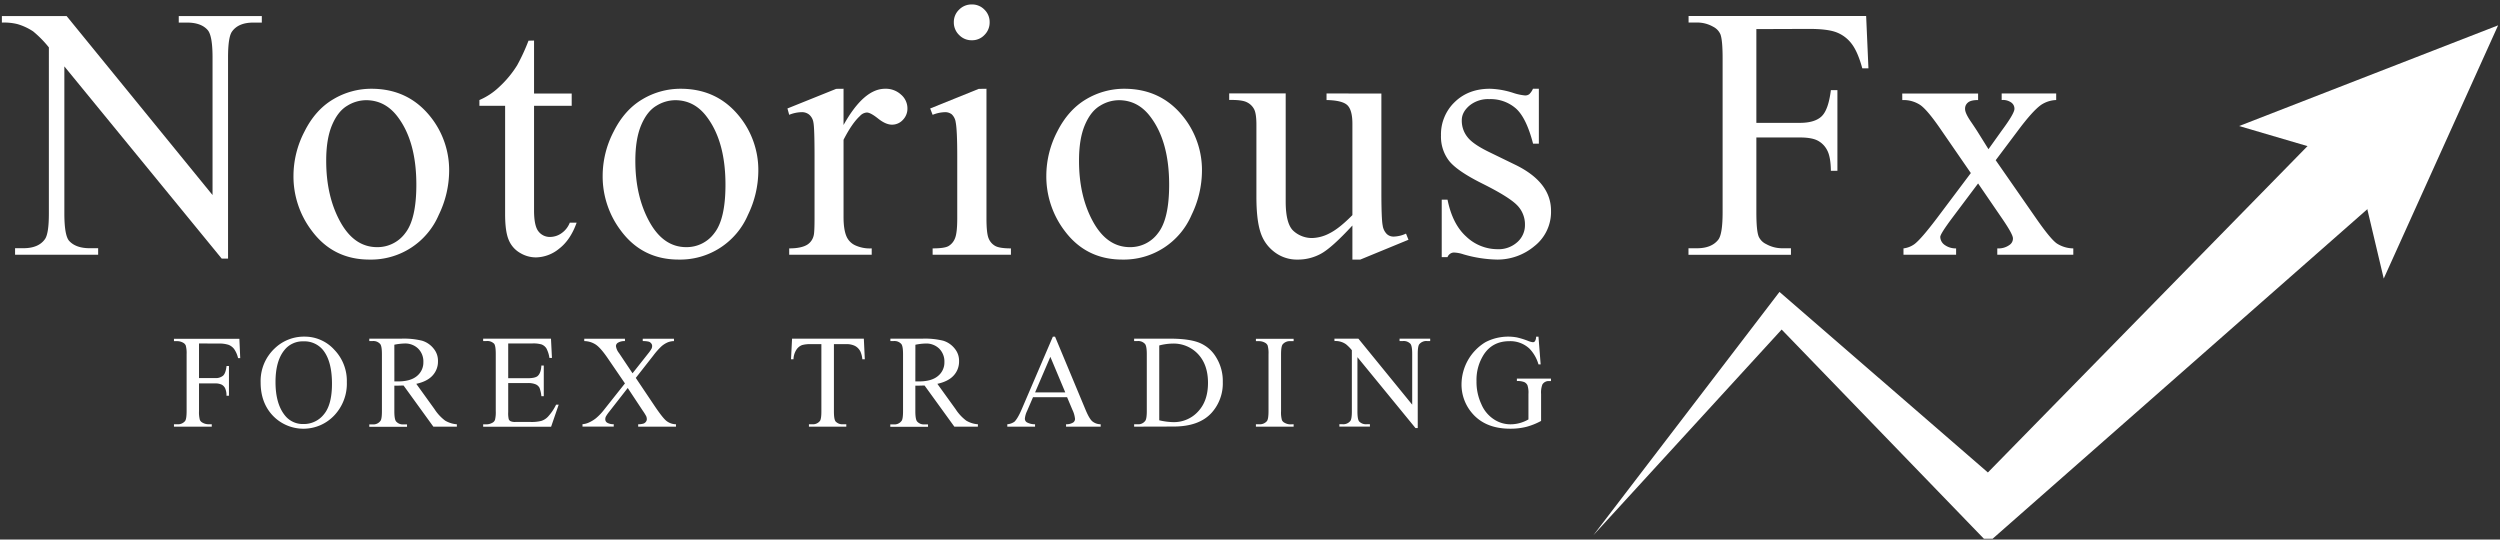 <svg xmlns="http://www.w3.org/2000/svg" width="1024" height="221" version="1.0" viewBox="0 0 768 165.75"><rect x="0" y="0" width="768" height="165.75" fill="#333333" stroke="none"/><defs><clipPath id="a"><path d="M.578 4H81v76H.578zm0 0"/></clipPath><clipPath id="b"><path d="M285 1.363h26V79h-26zm0 0"/></clipPath><clipPath id="c"><path d="M489 36h248v129.5H489zm0 0"/></clipPath><clipPath id="d"><path d="M687 7h80.422v79H687zm0 0"/></clipPath></defs><g clip-path="url(#a)"><path fill="#fff" d="M.578 4.941h19.895l44.82 54.98V17.649c0-4.511-.508-7.324-1.516-8.441-1.34-1.516-3.449-2.27-6.324-2.27h-2.539V4.926H80.43v2.011h-2.594c-3.102 0-5.3.938-6.598 2.813-.789 1.152-1.183 3.785-1.183 7.898v61.79h-1.95L19.77 20.398v45.149c0 4.5.488 7.312 1.46 8.433 1.372 1.512 3.477 2.27 6.329 2.27h2.593v2.012H4.63V76.25h2.547c3.125 0 5.34-.938 6.644-2.813.801-1.152 1.2-3.78 1.192-7.89V14.559a33.465 33.465 0 0 0-4.836-4.918 17.72 17.72 0 0 0-4.84-2.243 17.271 17.271 0 0 0-4.758-.46zm0 0"/></g><path fill="#fff" d="M114.11 27.266c7.492 0 13.523 2.847 18.085 8.539a26.138 26.138 0 0 1 4.344 7.87 26.094 26.094 0 0 1 1.438 8.876 31.15 31.15 0 0 1-3.192 13.465 22.195 22.195 0 0 1-1.543 2.98 22.772 22.772 0 0 1-4.316 5.113 23.227 23.227 0 0 1-2.676 2.024 22.467 22.467 0 0 1-6.098 2.754 22.536 22.536 0 0 1-6.64.855c-7.461 0-13.39-2.972-17.782-8.918a27.385 27.385 0 0 1-4.183-7.976 27.397 27.397 0 0 1-1.39-8.895 29.51 29.51 0 0 1 3.382-13.547c2.23-4.465 5.195-7.781 8.895-9.945a22.648 22.648 0 0 1 5.62-2.387c1.981-.543 4-.812 6.055-.808zm-1.669 3.515a11.12 11.12 0 0 0-5.761 1.703c-1.93 1.137-3.493 3.13-4.688 5.973-1.195 2.848-1.793 6.504-1.781 10.973 0 7.218 1.43 13.433 4.293 18.656 2.863 5.219 6.637 7.832 11.328 7.836a10.495 10.495 0 0 0 4.856-1.11 10.5 10.5 0 0 0 3.812-3.21c2.266-2.883 3.402-7.84 3.402-14.872 0-8.796-1.89-15.718-5.675-20.765-2.567-3.453-5.829-5.184-9.786-5.184zm51.618-18.324v16.27h11.566v3.785h-11.566v32.11c0 3.206.46 5.37 1.379 6.491.425.543.949.961 1.574 1.258a4.348 4.348 0 0 0 1.968.418 6.112 6.112 0 0 0 3.458-1.105 7.042 7.042 0 0 0 2.601-3.278h2.102c-1.258 3.54-3.047 6.196-5.36 7.977a11.4 11.4 0 0 1-3.32 1.945 11.428 11.428 0 0 1-3.774.742 9.4 9.4 0 0 1-4.863-1.34 8.156 8.156 0 0 1-3.515-3.953c-.754-1.703-1.133-4.343-1.137-7.914V32.512h-7.899V30.73a20.452 20.452 0 0 0 6.082-4.02 31.88 31.88 0 0 0 5.54-6.698 61.106 61.106 0 0 0 3.464-7.516zm45.035 14.809c7.496 0 13.523 2.847 18.082 8.539a26.064 26.064 0 0 1 4.347 7.87 26.09 26.09 0 0 1 1.434 8.876 31.202 31.202 0 0 1-3.187 13.465 22.393 22.393 0 0 1-1.547 2.976 21.974 21.974 0 0 1-1.97 2.719 22.79 22.79 0 0 1-5.023 4.418 22.86 22.86 0 0 1-2.945 1.605 22.474 22.474 0 0 1-6.438 1.824c-1.113.145-2.23.204-3.35.184-7.462 0-13.392-2.972-17.786-8.918a27.374 27.374 0 0 1-4.18-7.976 27.506 27.506 0 0 1-1.394-8.895 29.51 29.51 0 0 1 3.383-13.547c2.234-4.465 5.199-7.781 8.89-9.945a22.737 22.737 0 0 1 5.625-2.387c1.985-.543 4-.812 6.059-.808zm-1.676 3.515c-2.078.04-3.996.606-5.762 1.703-1.93 1.137-3.492 3.13-4.687 5.973-1.2 2.848-1.793 6.504-1.79 10.973 0 7.218 1.434 13.433 4.301 18.656 2.868 5.219 6.641 7.832 11.329 7.836a10.559 10.559 0 0 0 4.848-1.11 10.543 10.543 0 0 0 3.797-3.21c2.276-2.883 3.413-7.84 3.41-14.872 0-8.796-1.895-15.718-5.68-20.765-2.551-3.453-5.805-5.184-9.766-5.184zm51.719-3.515v11.14c4.144-7.426 8.394-11.14 12.758-11.14a6.892 6.892 0 0 1 4.918 1.816 5.482 5.482 0 0 1 1.43 1.879c.339.73.515 1.5.519 2.305a4.866 4.866 0 0 1-.344 1.93 4.886 4.886 0 0 1-1.063 1.64c-.43.473-.937.832-1.52 1.086a4.467 4.467 0 0 1-1.827.375c-1.27 0-2.688-.621-4.25-1.867-1.563-1.246-2.723-1.867-3.48-1.864a3.108 3.108 0 0 0-2.11 1.079c-1.621 1.48-3.3 3.914-5.031 7.3V66.68c0 2.742.343 4.812 1.031 6.215a5.402 5.402 0 0 0 2.484 2.437 10.816 10.816 0 0 0 5.137.973v1.941h-25.348v-1.941c2.532 0 4.407-.399 5.63-1.192a4.485 4.485 0 0 0 1.886-2.742c.18-.613.27-2.363.27-5.242V47.918c0-5.762-.118-9.195-.348-10.297a3.929 3.929 0 0 0-1.3-2.406 3.505 3.505 0 0 0-2.352-.754 10.54 10.54 0 0 0-3.786.809l-.539-1.95 14.977-6.027zm0 0"/><g clip-path="url(#b)"><path fill="#fff" d="M303.043 27.266v39.797c0 3.093.223 5.156.672 6.187a4.61 4.61 0 0 0 2.008 2.297c.882.504 2.492.758 4.836.758v1.941h-24.055v-1.941c2.414 0 4.035-.235 4.863-.703a4.732 4.732 0 0 0 1.977-2.325c.484-1.086.722-3.156.722-6.215V47.97c0-5.356-.16-8.832-.48-10.43a4.124 4.124 0 0 0-1.191-2.402 3.27 3.27 0 0 0-2.22-.672 10.71 10.71 0 0 0-3.671.812l-.754-1.949 14.914-6.027zM298.555 1.37a5.151 5.151 0 0 1 2.097.395 5.205 5.205 0 0 1 1.77 1.199c.52.504.918 1.094 1.195 1.765a5.22 5.22 0 0 1 .399 2.098 5.36 5.36 0 0 1-1.594 3.918 5.136 5.136 0 0 1-1.762 1.219 5.13 5.13 0 0 1-2.105.402 5.237 5.237 0 0 1-2.13-.398 5.31 5.31 0 0 1-1.788-1.223 5.23 5.23 0 0 1-1.211-1.777 5.226 5.226 0 0 1-.41-2.114 5.236 5.236 0 0 1 1.621-3.89 5.326 5.326 0 0 1 3.918-1.594zm0 0"/></g><path fill="#fff" d="M345.371 27.266c7.5 0 13.531 2.847 18.086 8.539a26.018 26.018 0 0 1 4.348 7.87 25.999 25.999 0 0 1 1.437 8.876 31.202 31.202 0 0 1-3.187 13.465 22.393 22.393 0 0 1-1.547 2.976 21.974 21.974 0 0 1-1.969 2.719 22.79 22.79 0 0 1-5.023 4.418 22.86 22.86 0 0 1-2.946 1.605 22.474 22.474 0 0 1-6.438 1.824c-1.112.145-2.23.204-3.35.184-7.462 0-13.391-2.972-17.794-8.918a27.539 27.539 0 0 1-4.168-7.969 27.538 27.538 0 0 1-1.39-8.882 29.523 29.523 0 0 1 3.351-13.543c2.258-4.47 5.223-7.782 8.895-9.95a22.735 22.735 0 0 1 5.629-2.398 22.734 22.734 0 0 1 6.066-.816zm-1.676 3.515c-2.074.04-3.992.606-5.754 1.703-1.93 1.137-3.492 3.13-4.687 5.973-1.2 2.848-1.79 6.504-1.777 10.973 0 7.218 1.433 13.433 4.3 18.656 2.868 5.219 6.645 7.832 11.328 7.836a10.559 10.559 0 0 0 4.848-1.11 10.52 10.52 0 0 0 2.09-1.378 10.417 10.417 0 0 0 1.71-1.832c2.274-2.883 3.411-7.84 3.411-14.872 0-8.796-1.894-15.718-5.684-20.765-2.558-3.453-5.82-5.184-9.785-5.184zm80.665-2.054v30.007c0 5.727.132 9.239.398 10.512a4.592 4.592 0 0 0 1.3 2.676c.598.516 1.294.77 2.083.758a9.563 9.563 0 0 0 3.785-.918l.758 1.89-14.797 6.09h-2.43V69.277c-4.254 4.61-7.496 7.512-9.734 8.707a14.63 14.63 0 0 1-7.102 1.758 11.21 11.21 0 0 1-3.816-.578 11.238 11.238 0 0 1-3.403-1.828c-2.07-1.613-3.484-3.676-4.242-6.188-.793-2.523-1.191-6.097-1.191-10.718V38.324c0-2.344-.246-3.965-.758-4.87a4.89 4.89 0 0 0-2.242-2.075c-.992-.488-2.781-.719-5.36-.672v-2.008h17.356v33.172c0 4.617.8 7.645 2.406 9.082a8.311 8.311 0 0 0 2.7 1.637 8.304 8.304 0 0 0 3.113.527 12.044 12.044 0 0 0 5.273-1.46c1.965-.981 4.297-2.837 7-5.575V38.023c0-2.804-.516-4.703-1.543-5.699-1.027-.996-3.16-1.527-6.402-1.594v-2.01zm48.378-1.461v16.867h-1.781c-1.371-5.29-3.125-8.89-5.27-10.813a11.828 11.828 0 0 0-8.19-2.867 8.952 8.952 0 0 0-3.243.445 8.89 8.89 0 0 0-2.867 1.567c-1.547 1.34-2.32 2.816-2.325 4.433a8.023 8.023 0 0 0 1.727 5.191c1.117 1.473 3.387 3.036 6.813 4.688l7.89 3.84c7.32 3.57 10.98 8.278 10.98 14.113a13.346 13.346 0 0 1-2.902 8.7 13.187 13.187 0 0 1-2.21 2.191 17.618 17.618 0 0 1-5.352 3.074 17.63 17.63 0 0 1-6.082 1.047 39.117 39.117 0 0 1-10.383-1.62 10.276 10.276 0 0 0-2.914-.544 2.073 2.073 0 0 0-1.188.406c-.355.254-.609.59-.761 1h-1.782V61.328h1.782c1.011 5.043 2.937 8.84 5.789 11.387a13.751 13.751 0 0 0 4.414 2.832c1.652.664 3.37 1 5.152 1.004a8.46 8.46 0 0 0 3.25-.489 8.536 8.536 0 0 0 2.832-1.68A6.887 6.887 0 0 0 467.863 72c.41-.918.614-1.883.602-2.89a8.23 8.23 0 0 0-.645-3.41 8.286 8.286 0 0 0-1.972-2.86c-1.746-1.684-5.23-3.828-10.45-6.43-5.222-2.601-8.644-4.95-10.27-7.035a11.974 11.974 0 0 1-1.901-3.676 12.089 12.089 0 0 1-.555-4.105 13.561 13.561 0 0 1 1.023-5.547 13.58 13.58 0 0 1 3.168-4.668c2.797-2.738 6.41-4.11 10.84-4.113 2.418.078 4.774.496 7.074 1.246 1.192.41 2.414.68 3.668.808.493.028.938-.097 1.34-.379a5.17 5.17 0 0 0 1.14-1.675zm66.817-18.328v28.804h13.351c3.067 0 5.301-.672 6.7-2.012 1.398-1.34 2.343-4.015 2.84-8.035h2.007v24.782h-2.008c-.035-2.844-.41-4.934-1.113-6.27a6.843 6.843 0 0 0-2.914-3c-1.223-.652-3.059-.977-5.512-.977h-13.351v23.043c0 3.715.234 6.16.703 7.368a4.685 4.685 0 0 0 2.273 2.324c1.543.863 3.2 1.297 4.969 1.3h2.68v2.008H518.7v-2.007h2.597c3.027 0 5.223-.895 6.59-2.68.863-1.152 1.297-3.93 1.3-8.328V17.914c0-3.71-.222-6.168-.671-7.367a4.746 4.746 0 0 0-2.215-2.324 9.898 9.898 0 0 0-4.969-1.301h-2.602V4.914h54.551l.703 16.074h-1.886c-.938-3.418-2.032-5.933-3.278-7.543a10.562 10.562 0 0 0-4.593-3.488c-1.82-.719-4.641-1.078-8.461-1.078zm44.812 19.789h23.305v2.007c-1.48 0-2.512.25-3.11.758-.625.524-.921 1.192-.89 2.008 0 .867.633 2.207 1.89 4.02a133.9 133.9 0 0 1 1.782 2.68l3.515 5.628 4.02-5.629c2.64-3.558 3.96-5.816 3.96-6.77-.003-.796-.32-1.433-.952-1.917a4.4 4.4 0 0 0-2.973-.782v-2.01h16.746v2.011a8.946 8.946 0 0 0-4.582 1.454c-1.762 1.23-4.176 3.91-7.242 8.035l-6.758 8.996 12.324 17.73c3.028 4.368 5.192 6.993 6.493 7.871a9.497 9.497 0 0 0 5.023 1.489v1.941h-23.352v-1.941a5.749 5.749 0 0 0 3.786-1.086 2.343 2.343 0 0 0 1.023-2.008c0-.832-1.152-2.926-3.46-6.277l-7.243-10.582-7.95 10.593c-2.452 3.285-3.675 5.23-3.671 5.844a3.089 3.089 0 0 0 1.21 2.352 5.749 5.749 0 0 0 3.653 1.164v1.941H584.75v-1.941a7.157 7.157 0 0 0 3.402-1.34c1.371-1.047 3.68-3.715 6.922-8.004l10.367-13.8-9.379-13.61c-2.68-3.89-4.742-6.332-6.195-7.32a9.331 9.331 0 0 0-5.484-1.489zm-523.23 76.781v10.625h4.93a3.404 3.404 0 0 0 2.48-.742c.531-.5.883-1.489 1.05-2.961h.739v9.148h-.766c.035-.8-.101-1.57-.414-2.308a2.52 2.52 0 0 0-1.07-1.114 4.453 4.453 0 0 0-2.012-.367h-4.937v8.492c-.051.918.035 1.82.261 2.711.176.387.457.672.84.86.57.32 1.18.48 1.832.48h.98v.738H53.442v-.738h.957c.465.043.91-.02 1.34-.191a2.813 2.813 0 0 0 1.106-.786c.324-.43.484-1.445.484-3.074v-17.465a8.945 8.945 0 0 0-.262-2.675 1.747 1.747 0 0 0-.816-.86 3.649 3.649 0 0 0-1.836-.476h-.973v-.735h20.094l.262 5.942h-.668a7.93 7.93 0 0 0-1.207-2.79 3.943 3.943 0 0 0-1.695-1.284 9.063 9.063 0 0 0-3.122-.395zm32.433-2.094c1.739-.008 3.399.34 4.989 1.04a12.087 12.087 0 0 1 4.129 2.98 13.683 13.683 0 0 1 2.937 4.597c.668 1.735.977 3.528.922 5.383a14.065 14.065 0 0 1-.918 5.5 14.127 14.127 0 0 1-2.969 4.727 13.113 13.113 0 0 1-4.27 2.992 13.1 13.1 0 0 1-5.105 1.07 12.733 12.733 0 0 1-2.61-.25 12.785 12.785 0 0 1-2.503-.766 12.901 12.901 0 0 1-4.305-2.945c-2.535-2.644-3.8-6.066-3.8-10.27a13.822 13.822 0 0 1 1.05-5.734c.38-.906.848-1.761 1.414-2.566a13.649 13.649 0 0 1 1.926-2.211 12.846 12.846 0 0 1 4.207-2.668 12.851 12.851 0 0 1 4.906-.879zm-.379 1.453a7.034 7.034 0 0 0-3.23.649 7.036 7.036 0 0 0-2.59 2.03c-1.824 2.231-2.734 5.505-2.734 9.813 0 4.41.945 7.809 2.832 10.188a6.913 6.913 0 0 0 2.547 2.047 6.89 6.89 0 0 0 3.195.664 7.708 7.708 0 0 0 3.492-.75 7.718 7.718 0 0 0 2.797-2.223c1.652-1.972 2.48-5.097 2.484-9.379 0-4.62-.91-8.07-2.73-10.347a7.296 7.296 0 0 0-2.711-2.067 7.284 7.284 0 0 0-3.352-.625zm47.157 26.203h-7.223l-9.148-12.64c-.672 0-1.235.039-1.657.039h-1.18v7.851c0 1.703.188 2.762.563 3.176.621.652 1.379.945 2.274.879h1.058v.734h-11.59v-.734h1.004c.48.043.938-.035 1.375-.234.438-.2.797-.496 1.078-.887.282-.41.422-1.387.422-2.934v-17.504c0-1.699-.187-2.757-.562-3.168-.633-.652-1.403-.945-2.313-.875h-1.004v-.738h9.856a23.447 23.447 0 0 1 6.347.625 7.135 7.135 0 0 1 3.47 2.317c.984 1.16 1.46 2.5 1.429 4.02a6.253 6.253 0 0 1-.402 2.316 6.263 6.263 0 0 1-1.227 2.011c-1.086 1.223-2.758 2.09-5.035 2.59l5.586 7.758a13.622 13.622 0 0 0 3.289 3.55 8.258 8.258 0 0 0 3.59 1.118zm-19.2-13.898h1.125c2.582 0 4.528-.559 5.836-1.676a5.352 5.352 0 0 0 1.95-4.273 5.56 5.56 0 0 0-1.59-4.121 5.564 5.564 0 0 0-1.934-1.22 5.63 5.63 0 0 0-2.258-.359 17.683 17.683 0 0 0-3.136.375zm34.973-11.664v10.683h5.941c1.54 0 2.575-.226 3.094-.668.692-.613 1.078-1.687 1.153-3.23h.738v9.414h-.738a10.22 10.22 0 0 0-.555-2.531 2.431 2.431 0 0 0-1.18-1.102 5.925 5.925 0 0 0-2.512-.394h-5.94v8.91c-.044.734.007 1.46.16 2.183.113.27.296.477.558.618.488.195.992.273 1.52.234h4.581a12.23 12.23 0 0 0 3.348-.324 4.83 4.83 0 0 0 2.012-1.258 15.312 15.312 0 0 0 2.531-3.727h.797l-2.332 6.782h-20.871v-.739h.957c.644 0 1.25-.152 1.816-.46.422-.2.715-.516.871-.958.196-.863.27-1.73.227-2.613v-17.59c0-1.715-.176-2.773-.524-3.168-.675-.625-1.472-.89-2.39-.797h-.957v-.738h20.836l.297 5.922h-.778a9.025 9.025 0 0 0-.926-2.934 3.115 3.115 0 0 0-1.503-1.218 9.092 9.092 0 0 0-2.809-.297zm39.192 10.586 5.808 8.652c1.61 2.39 2.8 3.902 3.578 4.535a4.82 4.82 0 0 0 2.961 1.051v.738h-11.61v-.738a5.103 5.103 0 0 0 1.716-.238c.273-.121.496-.305.668-.551a1.24 1.24 0 0 0 .27-.742 2.54 2.54 0 0 0-.177-.918 15.733 15.733 0 0 0-1.097-1.758l-4.59-6.938-5.66 7.254c-.395.477-.75.989-1.055 1.528a1.886 1.886 0 0 0-.184.812c-.004.446.18.793.543 1.051.637.36 1.32.52 2.051.48v.739h-9.594v-.738a5.673 5.673 0 0 0 1.758-.422 10.22 10.22 0 0 0 2.356-1.391c.953-.8 1.8-1.691 2.554-2.68l6.375-8.039-5.324-7.789c-1.45-2.117-2.676-3.504-3.683-4.16a6.565 6.565 0 0 0-3.493-1.047v-.734h12.5v.734a3.883 3.883 0 0 0-2.183.516 1.236 1.236 0 0 0-.582 1.02c.12.8.437 1.519.949 2.148l4.148 6.203 4.809-6.082a10.22 10.22 0 0 0 1.023-1.473c.125-.258.188-.531.188-.816.008-.274-.07-.52-.234-.739a1.582 1.582 0 0 0-.754-.59 7.062 7.062 0 0 0-1.899-.187v-.734h9.594v.734a5.567 5.567 0 0 0-1.856.356 7.419 7.419 0 0 0-1.976 1.238c-.926.883-1.77 1.84-2.531 2.867zm70.058-12.059.297 6.336h-.758a7.47 7.47 0 0 0-.598-2.39 3.91 3.91 0 0 0-1.648-1.708 5.66 5.66 0 0 0-2.68-.55h-3.804v20.66c0 1.66.175 2.68.539 3.113.648.633 1.426.91 2.328.836h.937v.738h-11.48v-.738h.953c.469.047.918-.023 1.352-.207.433-.184.793-.46 1.086-.828.289-.43.433-1.395.433-2.914v-20.66h-3.238c-.91-.04-1.8.054-2.68.28a3.608 3.608 0 0 0-1.777 1.462 5.757 5.757 0 0 0-.875 2.906H243l.32-6.336zm35.027 27.035h-7.222l-9.149-12.64c-.672 0-1.234.039-1.656.039h-1.18v7.851c0 1.703.192 2.762.559 3.176.621.652 1.379.941 2.277.879h1.059v.734h-11.59v-.734h1.047a2.69 2.69 0 0 0 1.375-.234c.437-.2.797-.496 1.074-.887.281-.41.422-1.387.422-2.934v-17.504c0-1.699-.187-2.757-.562-3.168-.633-.652-1.403-.945-2.309-.875h-1.02v-.738h9.856a23.462 23.462 0 0 1 6.348.625 7.135 7.135 0 0 1 3.468 2.317c.985 1.16 1.461 2.5 1.43 4.02a6.333 6.333 0 0 1-.402 2.316 6.263 6.263 0 0 1-1.227 2.011c-1.086 1.223-2.762 2.09-5.039 2.59l5.59 7.758a13.622 13.622 0 0 0 3.289 3.55 8.207 8.207 0 0 0 3.59 1.118zm-19.207-13.898h1.133c2.578 0 4.524-.559 5.836-1.676a5.292 5.292 0 0 0 1.473-1.906c.344-.75.508-1.535.488-2.36a5.468 5.468 0 0 0-.367-2.222 5.534 5.534 0 0 0-1.219-1.899 5.616 5.616 0 0 0-1.937-1.218 5.592 5.592 0 0 0-2.262-.36 17.554 17.554 0 0 0-3.129.375zm46.618 4.844h-10.465l-1.836 4.265a6.703 6.703 0 0 0-.668 2.36c.012.457.207.82.582 1.082a5.081 5.081 0 0 0 2.547.609v.738h-8.524v-.738a4.496 4.496 0 0 0 2.192-.777c.672-.668 1.433-1.934 2.258-3.89l9.546-22.25h.668l9.38 22.491c.753 1.809 1.44 2.98 2.062 3.516a4.05 4.05 0 0 0 2.578.91v.738h-10.637v-.738a3.866 3.866 0 0 0 2.184-.543 1.32 1.32 0 0 0 .57-1.11 8.172 8.172 0 0 0-.797-2.773zm-.559-1.477-4.582-10.922-4.688 10.922zm21.156 10.531v-.738h1.016c.476.047.93-.027 1.363-.223a2.65 2.65 0 0 0 1.07-.875c.293-.445.442-1.43.442-2.953v-17.465c0-1.687-.188-2.746-.563-3.168-.632-.652-1.402-.945-2.312-.875h-1.016v-.738h11.004c4.047 0 7.121.445 9.223 1.34 2.199.973 3.894 2.5 5.086 4.59a13.804 13.804 0 0 1 1.922 7.414 13.391 13.391 0 0 1-.809 5.047 13.324 13.324 0 0 1-2.621 4.383c-2.563 2.82-6.469 4.226-11.723 4.226zm7.715-1.957c1.395.34 2.813.528 4.246.563a9.891 9.891 0 0 0 4.192-.793 9.867 9.867 0 0 0 3.484-2.461c2.039-2.16 3.055-5.098 3.055-8.809 0-3.71-1.016-6.656-3.055-8.836a10.228 10.228 0 0 0-3.57-2.46 10.167 10.167 0 0 0-4.266-.766 16.794 16.794 0 0 0-4.086.574zm41.281 1.219v.738h-11.586v-.738h.957a2.82 2.82 0 0 0 1.332-.195c.43-.172.797-.434 1.098-.782.324-.43.485-1.445.485-3.074v-17.465a8.82 8.82 0 0 0-.262-2.675 1.764 1.764 0 0 0-.817-.86 3.73 3.73 0 0 0-1.836-.476h-.957v-.735h11.586v.735h-.949a2.794 2.794 0 0 0-1.324.199 2.78 2.78 0 0 0-1.09.781c-.332.422-.5 1.445-.5 3.067v17.46a8.71 8.71 0 0 0 .262 2.715c.172.387.453.672.836.856a3.575 3.575 0 0 0 1.816.484zm12.528-26.297h7.367l16.531 20.278v-15.594c0-1.664-.187-2.68-.555-3.11-.648-.64-1.43-.918-2.34-.836h-.988v-.738h9.41v.738h-.953a2.7 2.7 0 0 0-1.347.204c-.434.183-.797.46-1.09.828-.285.43-.434 1.398-.434 2.914v22.773h-.699l-17.828-21.77v16.645c0 1.66.18 2.7.543 3.117.648.63 1.426.91 2.328.836h.96v.739h-9.378v-.739h.938a2.71 2.71 0 0 0 1.359-.207c.433-.183.8-.46 1.094-.832.293-.43.441-1.394.441-2.914v-18.789a12.657 12.657 0 0 0-1.789-1.812 5.497 5.497 0 0 0-3.54-.993zm62.691-.621.668 8.531h-.668a11.577 11.577 0 0 0-2.726-4.8 8.467 8.467 0 0 0-2.868-1.79 8.46 8.46 0 0 0-3.336-.543c-3.445 0-6.062 1.364-7.859 4.086-1.578 2.512-2.328 5.247-2.25 8.211a16.195 16.195 0 0 0 1.496 7.063 10.31 10.31 0 0 0 3.918 4.687 9.19 9.19 0 0 0 4.969 1.489c.98 0 1.945-.125 2.894-.383a11.505 11.505 0 0 0 2.68-1.117v-7.825a7.154 7.154 0 0 0-.309-2.68 2.085 2.085 0 0 0-.957-.956 5.549 5.549 0 0 0-2.285-.328v-.746h10.469v.757h-.5a2.174 2.174 0 0 0-1.215.215 2.184 2.184 0 0 0-.918.824 6.914 6.914 0 0 0-.402 2.914v8.286a20.49 20.49 0 0 1-4.52 1.816c-1.629.398-3.285.59-4.964.574-5.223 0-9.196-1.676-11.91-5.023a13.34 13.34 0 0 1-2.294-4.086 13.381 13.381 0 0 1-.754-4.621c.016-1.29.192-2.559.532-3.801a15.148 15.148 0 0 1 3.765-6.621 15.184 15.184 0 0 1 3-2.399 14.86 14.86 0 0 1 4.727-1.558 14.988 14.988 0 0 1 4.976.062c1.165.27 2.305.621 3.418 1.059.477.207.977.348 1.493.418a.759.759 0 0 0 .671-.352 2.66 2.66 0 0 0 .329-1.34zm0 0"/><g clip-path="url(#c)"><path fill="#fff" d="M489.48 164.422 544.2 92.89l2.456-3.215 3.324 2.879 66.547 57.66h-10.812L717.23 36.344l18.985 20.027-119.68 105.258-5.847 5.144-4.973-5.136-61.203-63.309 5.781-.336zm0 0"/></g><g clip-path="url(#d)"><path fill="#fff" d="m767.422 7.781-35.14 77.793-8.602-36.332-35.817-10.527zm0 0"/></g></svg>